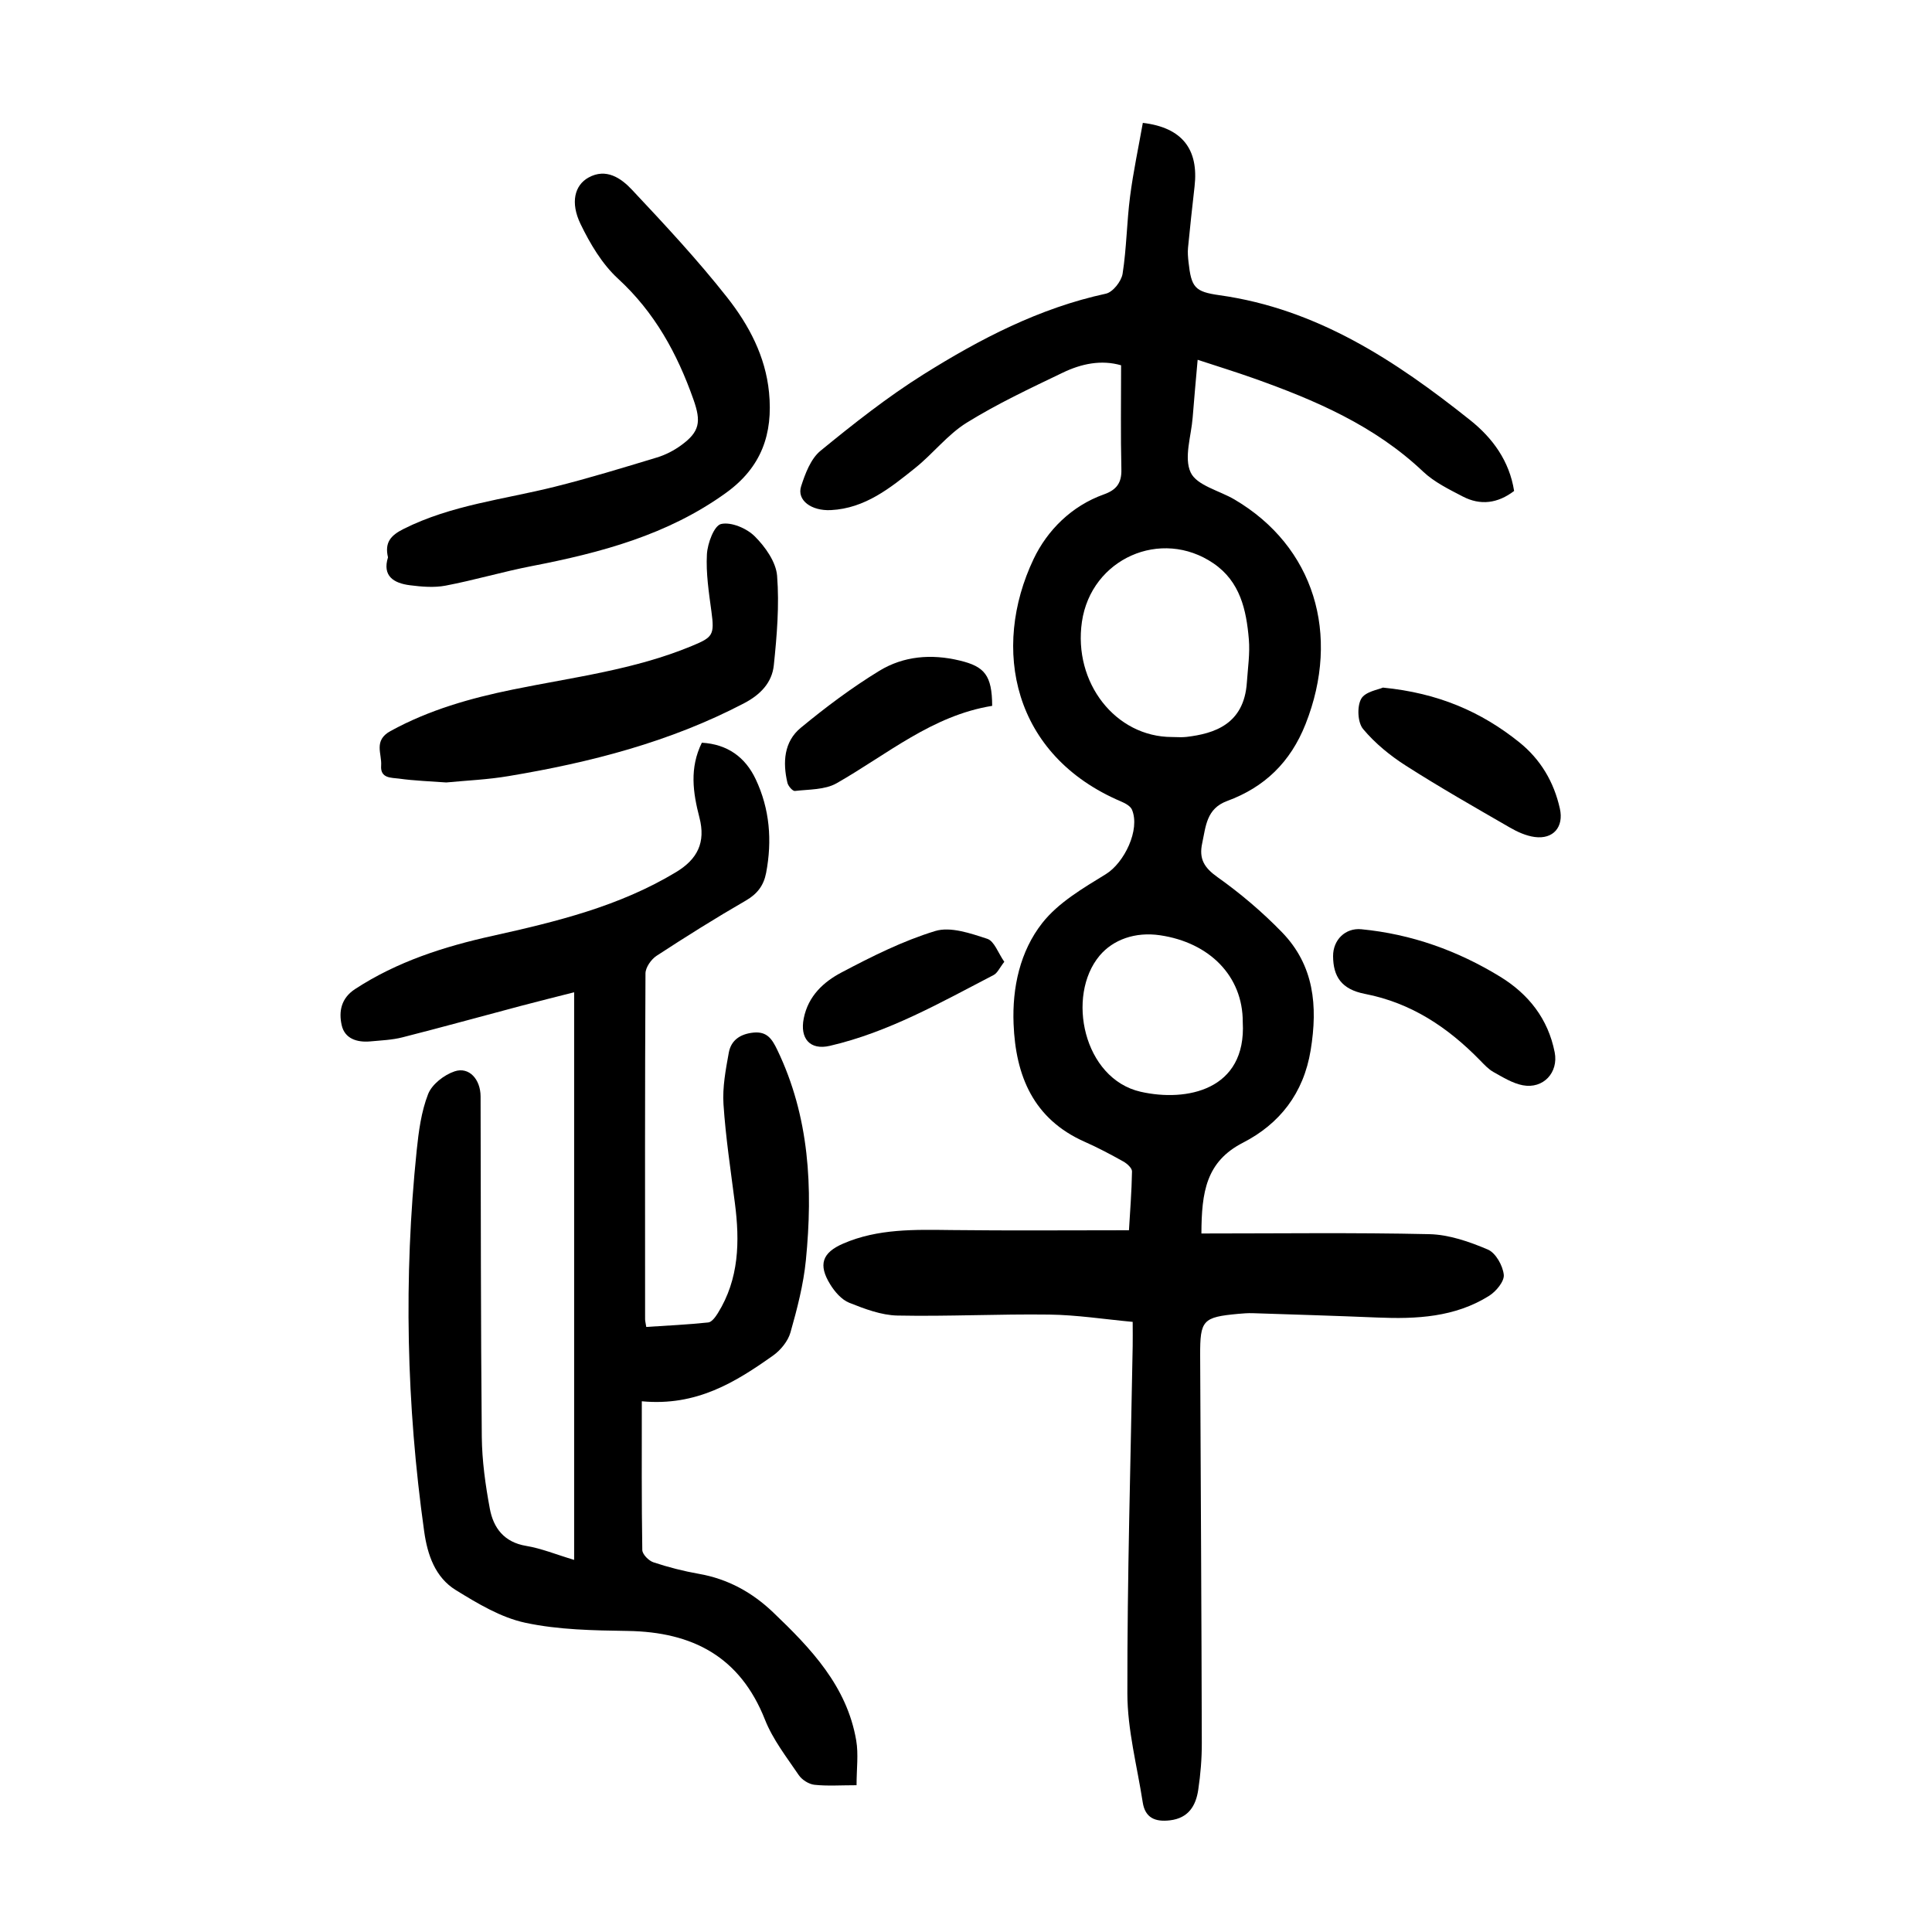 <?xml version="1.0" encoding="utf-8"?>
<svg version="1.1" id="zdic.net" xmlns="http://www.w3.org/2000/svg" xmlns:xlink="http://www.w3.org/1999/xlink" x="0px" y="0px"
	 viewBox="0 0 400 400" style="enable-background:new 0 0 400 400;" xml:space="preserve">
<g>
	<path d="M248.74,255.38c15.99,0,31.59-0.21,47.18,0.14c4.09,0.09,8.31,1.56,12.13,3.19c1.62,0.69,3.09,3.32,3.29,5.21
		c0.15,1.36-1.6,3.47-3.04,4.37c-7.08,4.44-15.04,4.83-23.13,4.49c-8.61-0.36-17.22-0.62-25.83-0.9c-0.99-0.03-2,0.05-2.99,0.14
		c-7.33,0.68-7.9,1.28-7.87,8.62c0.12,26.74,0.28,53.48,0.34,80.23c0.01,3.24-0.26,6.5-0.74,9.71c-0.49,3.29-2.03,5.85-5.85,6.3
		c-3.03,0.36-5.14-0.48-5.64-3.72c-1.16-7.5-3.17-15.01-3.18-22.52c-0.04-23.98,0.68-47.97,1.1-71.96c0.03-1.48,0-2.97,0-5
		c-5.91-0.55-11.58-1.44-17.26-1.51c-10.48-0.14-20.96,0.41-31.44,0.2c-3.36-0.07-6.8-1.38-9.99-2.65c-1.58-0.63-3-2.28-3.94-3.81
		c-2.51-4.07-1.67-6.55,2.7-8.44c7.2-3.12,14.83-2.89,22.47-2.8c12.1,0.14,24.19,0.04,36.69,0.04c0.22-3.78,0.56-7.98,0.63-12.18
		c0.01-0.69-1.02-1.62-1.79-2.05c-2.61-1.46-5.26-2.87-8-4.08c-10.64-4.71-14.31-13.67-14.73-24.42c-0.3-7.54,1.35-15.04,5.94-20.88
		c3.32-4.23,8.45-7.22,13.17-10.12c3.81-2.35,7.15-9.2,5.4-13.35c-0.32-0.75-1.4-1.33-2.25-1.69
		c-22.46-9.54-26.94-31.66-18.11-50.21c2.83-5.94,7.85-10.98,14.54-13.37c2.63-0.94,3.7-2.35,3.63-5.19
		c-0.17-7.1-0.06-14.2-0.06-21.54c-4.09-1.19-8.23-0.33-12.06,1.52c-6.75,3.24-13.57,6.44-19.91,10.37
		c-3.96,2.46-6.96,6.41-10.66,9.37c-5.16,4.14-10.37,8.36-17.44,8.72c-4.07,0.21-7.1-2.05-6.18-4.92c0.85-2.64,2-5.71,4.02-7.36
		c6.84-5.6,13.82-11.11,21.29-15.8c11.74-7.36,24.02-13.75,37.8-16.73c1.43-0.31,3.2-2.56,3.45-4.12
		c0.83-5.28,0.86-10.69,1.55-16.01c0.66-5.12,1.75-10.19,2.64-15.23c8.2,0.97,11.59,5.52,10.71,13.18
		c-0.48,4.21-0.94,8.43-1.35,12.65c-0.1,0.99-0.01,2,0.1,2.99c0.58,5.24,1.28,6.14,6.41,6.86c20.21,2.83,36.48,13.57,51.92,25.88
		c4.62,3.68,8.11,8.44,9.08,14.65c-3.41,2.59-6.98,3.04-10.62,1.15c-2.86-1.49-5.9-2.97-8.21-5.15
		c-10.06-9.54-22.39-14.82-35.16-19.35c-3.64-1.29-7.32-2.43-11.53-3.81c-0.36,4.13-0.73,8.03-1.03,11.94
		c-0.3,3.86-1.85,8.34-0.41,11.4c1.26,2.68,5.93,3.74,9.06,5.58c16.49,9.7,22.06,27.95,14.72,46.51
		c-3.14,7.92-8.5,13.07-16.24,15.92c-4.29,1.58-4.4,5.23-5.16,8.75c-0.7,3.24,0.42,5.06,3.18,7.02c4.75,3.37,9.27,7.21,13.33,11.39
		c6.66,6.86,7.45,15.24,5.95,24.43c-1.47,8.99-6.47,15.27-14.01,19.15C249.7,240.5,248.77,246.81,248.74,255.38z M242.65,152.59
		c1,0,2.01,0.1,3-0.02c5.72-0.68,11.92-2.59,12.5-11.27c0.2-2.98,0.66-6,0.41-8.95c-0.52-6.06-1.78-11.93-7.32-15.71
		c-10.86-7.4-25.33-0.97-27.24,12.1C222.17,141.34,230.96,152.59,242.65,152.59z M257.3,211.61c0.03-9.53-6.9-16.46-17.1-17.97
		c-5.18-0.77-9.76,0.91-12.54,4.22c-6.98,8.34-3.34,25.49,8.51,28.18C245.62,228.18,258.09,225.75,257.3,211.61z"/>
	<path d="M132.88,290.12c0,10.85-0.06,20.82,0.1,30.79c0.01,0.89,1.33,2.23,2.31,2.55c3.07,1.02,6.24,1.83,9.42,2.39
		c6,1.05,11.05,3.85,15.37,7.98c7.82,7.47,15.27,15.27,17.19,26.51c0.49,2.87,0.07,5.88,0.07,9.27c-3.32,0-6.05,0.2-8.73-0.09
		c-1.16-0.13-2.58-1.03-3.24-2.01c-2.51-3.71-5.37-7.36-6.99-11.47c-5.16-13.05-14.99-18.16-28.4-18.37
		c-7.09-0.11-14.32-0.22-21.2-1.69c-5.07-1.08-9.9-3.99-14.41-6.77c-4.27-2.63-5.87-7.29-6.55-12.15
		c-3.68-26.22-4.27-52.51-1.55-78.86c0.41-3.95,0.94-8.04,2.37-11.69c0.79-2.02,3.32-3.98,5.49-4.7c3-1,5.36,1.66,5.37,5.2
		c0.06,23.49,0.03,46.99,0.25,70.48c0.05,4.96,0.75,9.96,1.66,14.85c0.74,4,2.95,6.96,7.52,7.72c3.16,0.52,6.19,1.78,9.94,2.9
		c0-39.33,0-78.23,0-117.52c-3.56,0.91-7.26,1.82-10.95,2.8c-8.2,2.17-16.38,4.44-24.6,6.53c-2.15,0.55-4.42,0.63-6.64,0.84
		c-2.74,0.25-5.31-0.54-5.94-3.37c-0.62-2.79-0.15-5.55,2.77-7.46c8.72-5.7,18.43-8.8,28.46-11.02c13.18-2.93,26.25-6.1,37.99-13.19
		c4.46-2.69,6.18-6.16,4.85-11.3c-1.34-5.17-2.09-10.24,0.5-15.5c5.29,0.31,8.98,2.97,11.15,7.56c2.91,6.16,3.43,12.69,2.16,19.38
		c-0.5,2.61-1.81,4.36-4.2,5.74c-6.27,3.62-12.41,7.47-18.47,11.43c-1.12,0.73-2.3,2.4-2.31,3.65c-0.13,23.87-0.09,47.74-0.08,71.61
		c0,0.36,0.11,0.72,0.24,1.59c4.27-0.28,8.57-0.48,12.84-0.93c0.73-0.08,1.49-1.14,1.98-1.92c4.41-7.09,4.56-14.85,3.53-22.8
		c-0.87-6.81-1.91-13.62-2.36-20.46c-0.23-3.53,0.46-7.16,1.1-10.68c0.47-2.58,2.37-3.87,5.09-4.15c2.83-0.29,3.87,1.35,4.92,3.52
		c6.71,13.9,7.42,28.63,5.95,43.59c-0.5,5.05-1.8,10.06-3.19,14.96c-0.51,1.81-2.03,3.67-3.6,4.79
		C152.29,286.15,144.24,291.19,132.88,290.12z"/>
	<path d="M80.33,115.39c-0.73-3.1,0.58-4.55,3.23-5.88c9.88-4.96,20.75-6.1,31.24-8.72c7.13-1.78,14.16-3.94,21.2-6.07
		c1.76-0.53,3.49-1.42,4.98-2.5c3.93-2.84,4.21-4.92,2.59-9.51c-3.36-9.52-8.02-18.04-15.62-25.02c-3.29-3.02-5.77-7.21-7.75-11.3
		c-2.16-4.46-1.23-8.05,1.66-9.64c3.63-2,6.71,0.12,8.94,2.49c6.82,7.26,13.64,14.57,19.79,22.39c4.45,5.66,7.9,12.13,8.63,19.62
		c0.84,8.57-1.55,15.47-8.88,20.77c-12.1,8.74-25.95,12.41-40.24,15.18c-5.99,1.16-11.86,2.91-17.85,4.05
		c-2.37,0.45-4.94,0.23-7.37-0.08C81.52,120.75,79.12,119.26,80.33,115.39z"/>
	<path d="M92.39,162c-3.35-0.25-6.61-0.35-9.81-0.8c-1.53-0.21-3.87,0-3.67-2.68c0.19-2.47-1.65-5.19,1.93-7.16
		c8-4.39,16.57-6.81,25.39-8.61c12.44-2.54,25.1-4.07,36.98-9c4.38-1.81,4.75-2.25,4.08-7.17c-0.53-3.93-1.15-7.92-0.93-11.84
		c0.13-2.25,1.49-5.92,2.93-6.25c2.08-0.48,5.31,0.89,6.97,2.55c2.17,2.16,4.4,5.3,4.63,8.17c0.48,6.12-0.04,12.38-0.68,18.52
		c-0.37,3.6-2.78,6.11-6.16,7.87c-15.34,8.03-31.83,12.26-48.75,15.08C101.02,161.41,96.64,161.59,92.39,162z"/>
	<path d="M276,197.97c-0.02-3.39,2.55-5.9,5.85-5.58c10.36,1,19.95,4.43,28.77,9.84c5.84,3.59,9.9,8.7,11.26,15.64
		c0.82,4.17-2.35,7.64-6.62,6.82c-2.12-0.41-4.11-1.66-6.04-2.73c-1.06-0.59-1.94-1.56-2.81-2.45
		c-6.66-6.81-14.21-11.87-23.83-13.74C277.7,204.82,276.03,202.15,276,197.97z"/>
	<path d="M286.32,142.36c11.47,1.12,20.37,5.01,28.22,11.31c4.42,3.55,7.19,8.22,8.42,13.77c0.83,3.76-1.36,6.37-5.22,5.85
		c-1.78-0.24-3.58-1.05-5.16-1.97c-7.21-4.16-14.46-8.29-21.47-12.77c-3.28-2.09-6.43-4.66-8.9-7.62c-1.13-1.35-1.28-4.64-0.4-6.23
		C282.63,143.19,285.41,142.78,286.32,142.36z"/>
	<path d="M205.42,146.14c-12.43,2-21.76,10.08-32.22,16.03c-2.41,1.37-5.71,1.25-8.63,1.59c-0.46,0.05-1.38-1.01-1.54-1.68
		c-1-4.23-0.73-8.52,2.75-11.39c5.16-4.26,10.57-8.32,16.27-11.8c5.03-3.07,10.77-3.55,16.65-2.13
		C203.83,137.99,205.39,139.79,205.42,146.14z"/>
	<path d="M207.93,199.13c-0.96,1.22-1.41,2.33-2.23,2.75c-10.95,5.68-21.72,11.83-33.89,14.65c-4.12,0.96-6.24-1.53-5.4-5.7
		c0.93-4.64,4.11-7.54,7.81-9.49c6.25-3.3,12.68-6.53,19.4-8.58c3.17-0.97,7.33,0.48,10.78,1.61
		C205.86,194.84,206.65,197.31,207.93,199.13z"/>
</g>
</svg>
